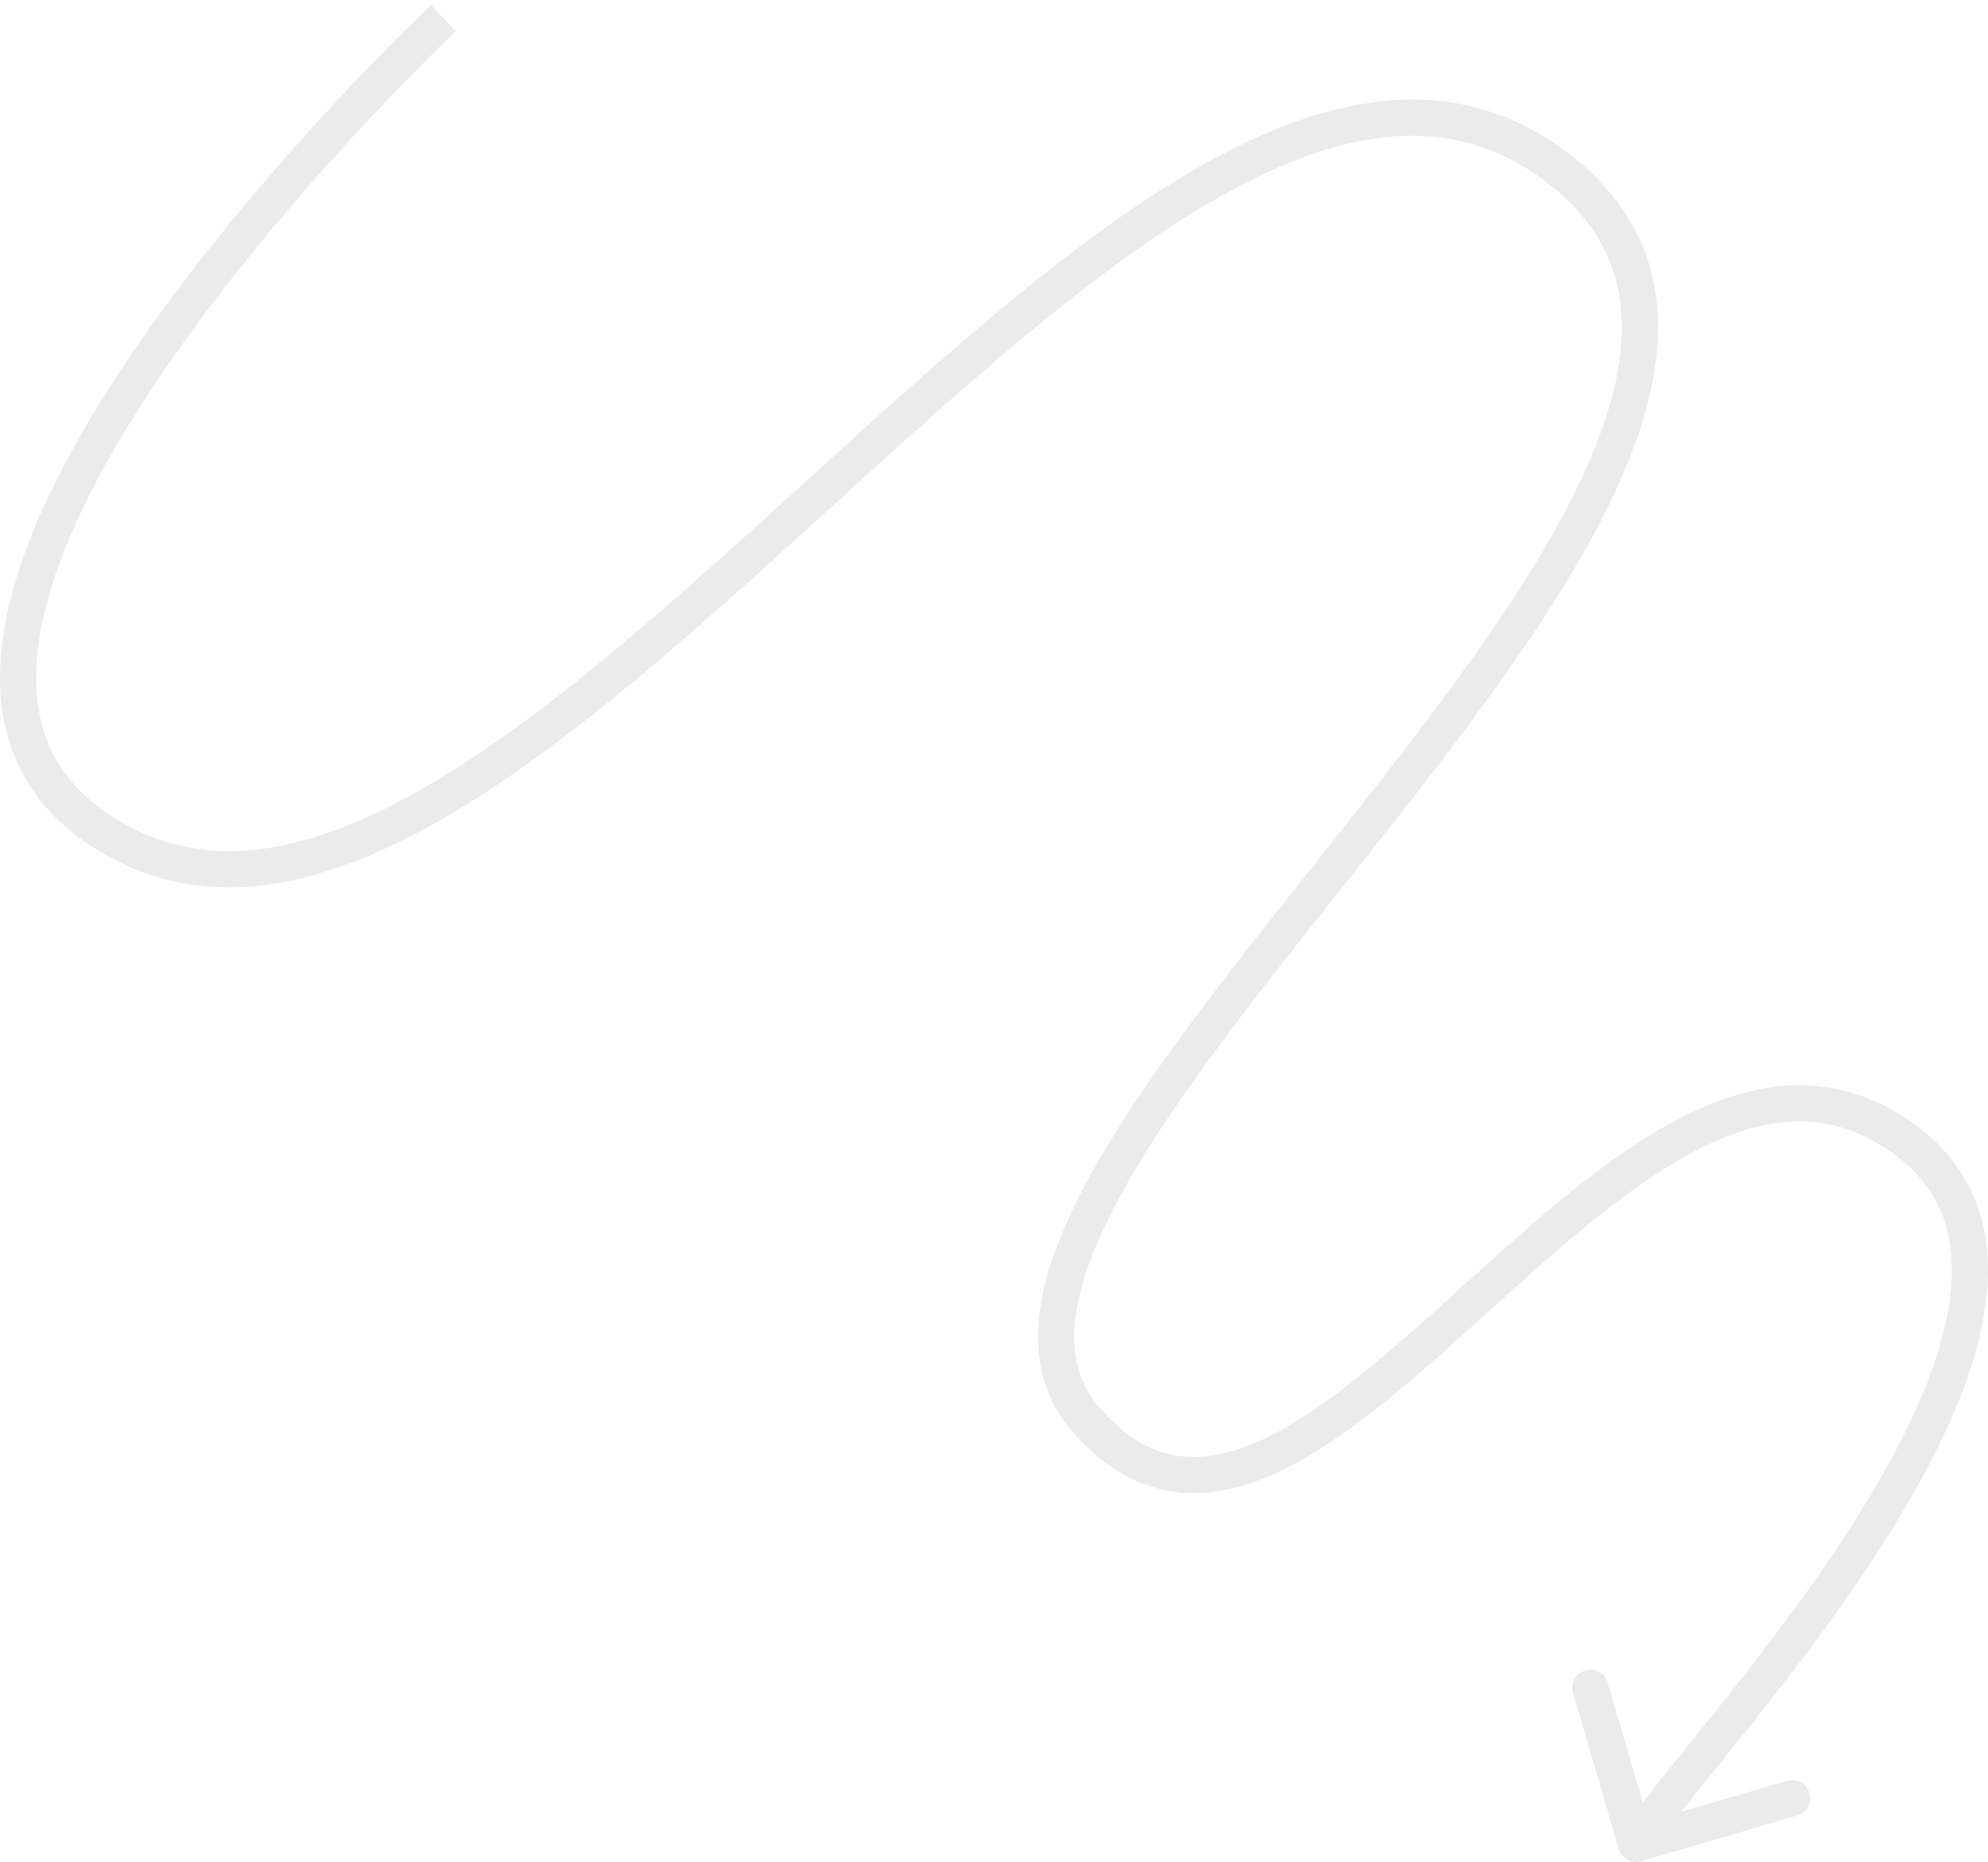 <?xml version="1.0" encoding="UTF-8"?> <svg xmlns="http://www.w3.org/2000/svg" width="220" height="206" viewBox="0 0 220 206" fill="none"> <path d="M14.219 93.636L13.342 95.434L14.219 93.636ZM179.134 204.561C179.444 205.622 180.555 206.23 181.615 205.92L198.891 200.867C199.952 200.557 200.56 199.446 200.25 198.386C199.94 197.325 198.829 196.717 197.769 197.027L182.412 201.519L177.92 186.162C177.61 185.102 176.5 184.494 175.439 184.804C174.379 185.114 173.771 186.225 174.081 187.285L179.134 204.561ZM49.069 2C47.698 0.544 47.697 0.544 47.696 0.545C47.695 0.546 47.694 0.547 47.693 0.548C47.69 0.551 47.686 0.554 47.681 0.559C47.671 0.568 47.657 0.582 47.638 0.6C47.6 0.636 47.544 0.689 47.471 0.759C47.325 0.898 47.111 1.103 46.834 1.371C46.281 1.907 45.477 2.693 44.469 3.699C42.456 5.71 39.629 8.603 36.366 12.137C29.849 19.197 21.561 28.85 14.556 39.163C7.586 49.423 1.725 60.564 0.321 70.567C-0.386 75.606 0.021 80.47 2.097 84.797C4.183 89.147 7.862 92.76 13.342 95.434L15.096 91.839C10.287 89.492 7.338 86.475 5.703 83.067C4.058 79.638 3.651 75.617 4.282 71.123C5.554 62.061 10.978 51.548 17.864 41.41C24.716 31.325 32.858 21.834 39.305 14.851C42.525 11.363 45.314 8.509 47.296 6.529C48.287 5.539 49.076 4.768 49.616 4.246C49.886 3.985 50.093 3.786 50.232 3.653C50.302 3.587 50.354 3.537 50.389 3.504C50.407 3.487 50.419 3.475 50.428 3.467C50.432 3.463 50.435 3.46 50.437 3.458C50.438 3.458 50.439 3.457 50.439 3.457C50.439 3.456 50.439 3.456 49.069 2ZM13.342 95.434C25.606 101.419 39.154 96.946 52.701 88.341C66.307 79.698 80.591 66.45 94.64 53.699C108.786 40.86 122.686 28.532 135.746 21.345C148.786 14.168 160.389 12.42 170.48 19.661L172.812 16.411C160.855 7.831 147.388 10.371 133.818 17.84C120.269 25.297 106.017 37.971 91.952 50.737C77.79 63.59 63.802 76.55 50.556 84.964C37.251 93.416 25.366 96.851 15.096 91.839L13.342 95.434ZM170.48 19.661C175.624 23.352 178.249 27.625 179.133 32.316C180.03 37.075 179.176 42.486 176.919 48.459C172.387 60.454 162.495 73.985 151.76 87.664C141.124 101.218 129.665 114.91 122.447 126.925C118.834 132.939 116.171 138.709 115.24 143.979C114.297 149.321 115.121 154.287 118.65 158.358L121.673 155.739C119.129 152.804 118.387 149.16 119.179 144.675C119.984 140.119 122.356 134.845 125.876 128.985C132.925 117.251 144.124 103.875 154.907 90.134C165.591 76.519 175.88 62.529 180.661 49.872C183.062 43.519 184.147 37.321 183.064 31.575C181.968 25.76 178.693 20.631 172.812 16.411L170.48 19.661ZM118.65 158.358C121.92 162.133 125.489 164.273 129.335 164.956C133.152 165.633 136.992 164.83 140.746 163.186C148.154 159.941 155.846 153.124 163.41 146.295C171.11 139.343 178.751 132.303 186.334 128.03C193.854 123.793 200.863 122.522 207.605 126.391L209.596 122.921C201.115 118.055 192.493 119.969 184.37 124.546C176.311 129.087 168.298 136.493 160.73 143.326C153.026 150.282 145.835 156.59 139.141 159.522C135.844 160.966 132.828 161.513 130.034 161.017C127.269 160.527 124.473 158.971 121.673 155.739L118.65 158.358ZM207.605 126.391C211.1 128.396 213.295 130.835 214.559 133.54C215.831 136.261 216.228 139.399 215.879 142.894C215.175 149.953 211.461 158.122 206.48 166.289C201.526 174.412 195.455 182.315 190.262 188.819C187.696 192.033 185.275 194.989 183.406 197.348C181.552 199.687 180.044 201.679 179.3 203.04L182.808 204.96C183.358 203.955 184.634 202.239 186.541 199.832C188.433 197.446 190.75 194.619 193.388 191.315C198.603 184.784 204.804 176.719 209.895 168.372C214.958 160.07 219.063 151.27 219.86 143.292C220.261 139.268 219.83 135.372 218.183 131.846C216.528 128.304 213.713 125.283 209.596 122.921L207.605 126.391Z" fill="black" fill-opacity="0.08"></path> </svg> 